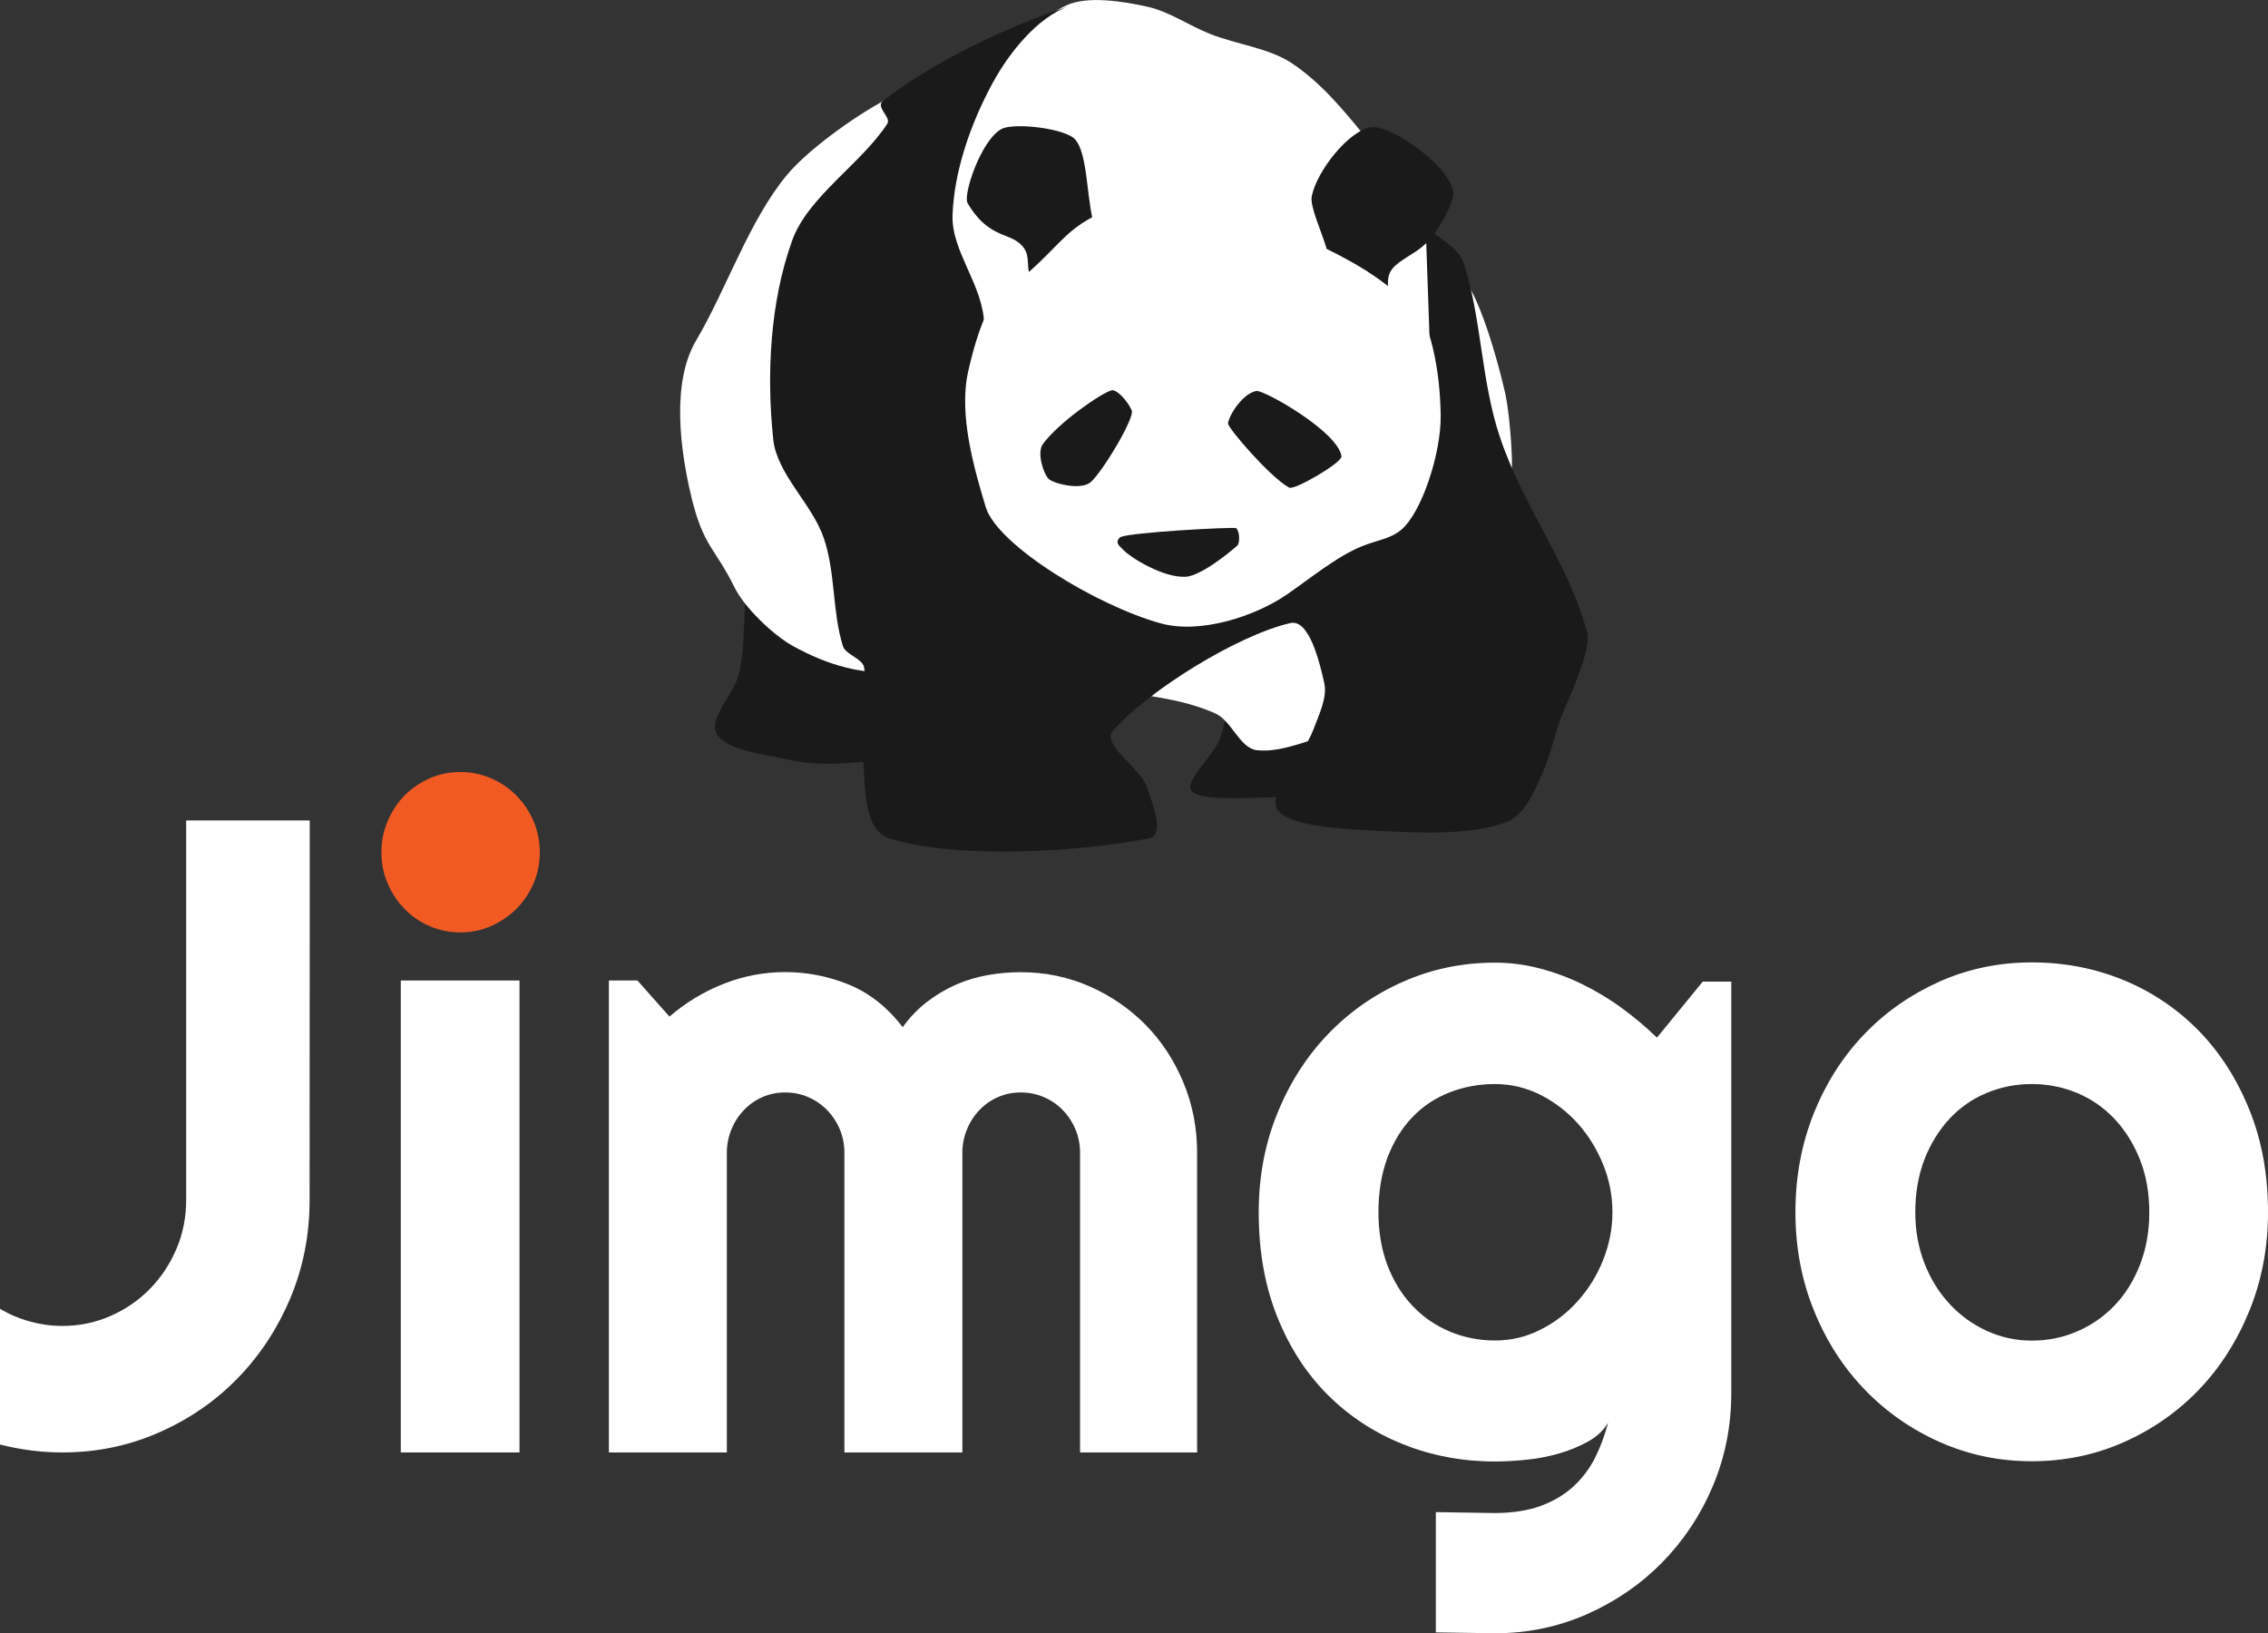 <?xml version="1.0" encoding="utf-8"?>
<!-- Generator: Adobe Illustrator 19.0.0, SVG Export Plug-In . SVG Version: 6.00 Build 0)  -->
<svg version="1.1" id="logo-group" xmlns="http://www.w3.org/2000/svg" xmlns:xlink="http://www.w3.org/1999/xlink" x="0px" y="0px"
	 viewBox="438.7 -594.3 1778.6 1280.8" style="enable-background:new 438.7 -594.3 1778.6 1280.8;" xml:space="preserve">
<rect x="438.7" y="-594.3" width="1778.6" height="1280.8" fill="#333333" stroke="none"/>
<g id="jimgo-group">
	<path id="o" style="fill:#FFFFFF;" d="M2217.3,356.4c0,27.6-4.9,53.4-14.6,77.2c-9.7,23.8-22.9,44.5-39.6,61.9
		c-16.7,17.4-36.3,31.1-58.8,41.1s-46.6,15-72.3,15c-25.5,0-49.5-5-72-15s-42.1-23.7-58.9-41.1c-16.8-17.4-30.1-38-39.8-61.9
		c-9.7-23.8-14.6-49.6-14.6-77.2c0-28.1,4.9-54.1,14.6-78.1s23-44.6,39.8-62s36.5-31,58.9-41c22.5-9.9,46.4-14.9,72-14.9
		c25.7,0,49.8,4.7,72.3,14s42,22.6,58.8,39.7c16.7,17.2,29.9,37.8,39.6,61.9C2212.5,300.1,2217.3,326.9,2217.3,356.4z M2124.2,356.4
		c0-15.2-2.4-29-7.3-41.3s-11.5-22.9-19.8-31.8c-8.4-8.9-18.1-15.7-29.3-20.4s-23.1-7.1-35.7-7.1s-24.6,2.4-35.7,7.1
		c-11.2,4.7-20.9,11.5-29.1,20.4s-14.7,19.5-19.5,31.8c-4.7,12.3-7.1,26.1-7.1,41.3c0,14.3,2.4,27.5,7.1,39.7s11.2,22.8,19.5,31.8
		c8.2,9,17.9,16.1,29.1,21.3c11.2,5.2,23.1,7.8,35.7,7.8s24.6-2.4,35.7-7.3c11.2-4.8,20.9-11.6,29.3-20.4s15-19.4,19.8-31.8
		C2121.8,385,2124.2,371.3,2124.2,356.4z"/>
	<path id="g" style="fill:#FFFFFF;" d="M1796.4,498.1c0,26-4.9,50.5-14.6,73.3s-23,42.7-39.8,59.8c-16.8,17-36.5,30.5-58.9,40.4
		c-22.5,9.9-46.5,14.9-72,14.9l-46.4-0.7v-94.3l45.7,0.7c14.4,0,26.8-1.9,36.9-5.7c10.2-3.8,18.7-9,25.7-15.5
		c7-6.6,12.6-14.1,16.8-22.6c4.2-8.5,7.5-17.5,10-27c-3.6,6-8.8,10.9-15.6,14.7s-14.3,6.9-22.5,9.3s-16.8,4.1-25.7,5
		c-8.9,0.9-17.2,1.4-24.9,1.4c-25.5,0-49.5-4.5-72-13.5s-42.1-21.8-58.9-38.5c-16.8-16.7-30.1-37.1-39.8-61.3
		c-9.7-24.2-14.6-51.5-14.6-81.9c0-27.9,4.8-53.8,14.6-77.8c9.7-24,23-44.7,39.8-62.2s36.5-31.2,58.9-41.1
		c22.5-9.9,46.4-14.9,72-14.9c11.7,0,23.4,1.5,34.9,4.5s22.7,7.1,33.5,12.4s21.2,11.5,31,18.7c9.8,7.1,19,14.9,27.6,23.2l35.9-43.9
		h22.4V498.1z M1703.2,356.4c0-12.9-2.4-25.4-7.3-37.5s-11.5-22.8-19.8-32.1c-8.4-9.3-18.1-16.8-29.3-22.5
		c-11.2-5.6-23.1-8.5-35.7-8.5s-24.6,2.2-35.7,6.6c-11.2,4.4-20.9,10.8-29.1,19.4c-8.2,8.5-14.7,19.1-19.5,31.6
		c-4.7,12.6-7.1,26.9-7.1,43c0,15.4,2.4,29.3,7.1,41.6c4.7,12.3,11.2,22.9,19.5,31.6c8.2,8.8,18,15.5,29.1,20.2
		c11.2,4.7,23.1,7.1,35.7,7.1s24.6-2.8,35.7-8.5c11.2-5.6,20.9-13.1,29.3-22.5c8.3-9.3,15-20,19.8-32.1S1703.2,369.3,1703.2,356.4
		L1703.2,356.4z"/>
	<path id="m" style="fill:#FFFFFF;" d="M1377.8,544.7h-92.1v-235c0-6.4-1.2-12.6-3.6-18.3c-2.4-5.8-5.7-10.8-10-15.2
		c-4.3-4.4-9.3-7.8-14.9-10.2c-5.6-2.4-11.6-3.6-18-3.6c-6.3,0-12.3,1.2-17.8,3.6s-10.4,5.8-14.6,10.2c-4.2,4.4-7.5,9.5-9.8,15.2
		c-2.4,5.8-3.6,11.9-3.6,18.3v235h-92.5v-235c0-6.4-1.2-12.6-3.6-18.3c-2.4-5.8-5.7-10.8-10-15.2c-4.3-4.4-9.3-7.8-14.9-10.2
		c-5.6-2.4-11.6-3.6-17.9-3.6c-6.3,0-12.3,1.2-17.8,3.6s-10.4,5.8-14.6,10.2c-4.2,4.4-7.5,9.5-9.8,15.2c-2.4,5.8-3.6,11.9-3.6,18.3
		v235h-92.5V174.6h22.4l25.1,28.3c12.9-11.1,27-19.6,42.5-25.7s31.5-9.2,48.3-9.2c16.9,0,33.5,3.2,49.6,9.7
		c16.1,6.5,30.3,17.6,42.5,33.5c5.6-7.8,12.1-14.5,19.3-20s14.8-10,22.9-13.5c8-3.5,16.3-5.9,24.9-7.4c8.6-1.5,17-2.2,25.4-2.2
		c19.2,0,37.2,3.7,54,11.1s31.5,17.5,44,30.2s22.4,27.8,29.6,45.1c7.2,17.3,10.8,35.7,10.8,55.3v234.9L1377.8,544.7z"/>
	<path id="diacritic-dot" style="fill:#F15A22;" d="M862,74c0,8.8-1.6,16.9-4.9,24.5c-3.3,7.6-7.7,14.2-13.4,19.9
		c-5.6,5.6-12.3,10.1-19.8,13.5c-7.6,3.3-15.6,5-24.2,5s-16.7-1.7-24.2-5c-7.6-3.3-14.1-7.8-19.6-13.5c-5.5-5.6-9.9-12.3-13.2-19.9
		c-3.3-7.6-4.9-15.8-4.9-24.5c0-8.5,1.6-16.6,4.9-24.4c3.3-7.7,7.7-14.4,13.2-20s12.1-10.1,19.6-13.5c7.6-3.3,15.6-5,24.2-5
		s16.7,1.7,24.2,5c7.6,3.3,14.2,7.8,19.8,13.5s10.1,12.3,13.4,20C860.4,57.4,862,65.5,862,74z"/>
	<path id="i" style="fill:#FFFFFF;" d="M753,174.6h93.1v370.1H753V174.6z"/>
	<path id="J" style="fill:#FFFFFF;" d="M681.5,346.7c0,27.4-5.1,53.2-15.2,77.2c-10.2,24.1-24,45-41.5,62.9s-38,32-61.6,42.3
		c-23.6,10.4-48.8,15.6-75.7,15.6c-16.3,0-32.5-2.1-48.8-6.2V432c7.2,4.4,15,7.7,23.4,10s16.8,3.5,25.4,3.5
		c13.3,0,25.9-2.6,37.8-7.8c11.9-5.2,22.2-12.3,31-21.3s15.7-19.5,20.8-31.4c5.1-12,7.6-24.8,7.6-38.4V49.1h96.9L681.5,346.7
		L681.5,346.7z"/>
</g>
<g id="panda-group" transform="translate(-298.89 -462.8)">
	<path id="left-side-back" style="fill:#FFFFFF;" d="M1884.2,85.9c12.8,12.8,27.3,62.3,33.7,90.6c4.7,21,7.1,69.7,4.1,65.7
		l-34.1-73.8L1884.2,85.9L1884.2,85.9z"/>
	<path id="rear-left-paw" style="fill:#1A1A1A;" d="M1693.4,449.8c-6.1,13.2-27,31.7-21.5,38.7c6.1,7.8,37.6,5.8,56.3,5.5
		c18.8-0.2,37.5-4.6,56.3-6.9l13.2-58.1l-97.7-2.1C1697.8,434.6,1696.7,442.5,1693.4,449.8L1693.4,449.8z"/>
	<path id="rear-left-leg" style="fill:#FFFFFF;" d="M1617.2,411.1c30.9,4.2,51.3,7.3,72.9,16.6c13.7,5.9,19.4,27.4,33.1,29.1
		c21.1,2.5,47.5-11.1,71.2-16.6l-1.7-87.2l-62.9-1.4L1617.2,411.1z"/>
	<path id="rear-right-paw" style="fill:#1A1A1A;" d="M1322.4,335c-1.7,20.3-0.7,41-5,60.9c-3.5,16.1-23.3,34.3-18.2,47
		c5.4,13.5,37,17,55.5,21.1c17.4,3.8,32.7,4.2,52.1,2.5c12-1.1,24.3,0,36.4,0l-1.7-76.1L1322.4,335z"/>
	<path id="butt-white" style="fill:#FFFFFF;" d="M1445,394.5c-28.8,4.6-58.7-4.5-85.6-19.4c-16.2-9-38.3-30.7-45.8-46
		c-15.1-30.8-24.4-31.8-33.8-70.8c-8.7-36.2-16-89.5,3.7-122.8c23.4-39.5,41.5-93.8,70.8-129.3c18.7-22.7,61.6-51.9,82.3-61.7
		c6.6-3.1,10.3,13.9,10,22.5L1445,394.5L1445,394.5z"/>
	<path id="back" style="fill:#FFFFFF;" d="M1573.9-127.3c16.2-7.6,44.4-3.3,64,1.2c17.3,4,32.3,14.8,48.9,21.3
		c20.9,8.2,45.8,11,63.6,22.7c22.4,14.8,40.4,36.4,57,56.8c19.2,23.6,36.3,47.4,49.1,75.9l16.1,107.4l-4.1,65.4l-374.8-7.8
		l-1.6-54.7l1.6-33.4l-22.8-88.1l44-113C1533-97.8,1550.9-116.5,1573.9-127.3L1573.9-127.3z"/>
	<path id="body-dark" style="fill:#1A1A1A;" d="M1430.1-52.4c-6.3,4.9,6.7,12.8,3.3,18c-20.4,31.3-62.2,57.2-74.5,91.3
		c-17.5,48.4-20.3,105.6-14.9,156.3c2.9,27.2,30.7,50.7,39.7,77.5c9.2,27.1,6.5,57.5,14.9,84.4c2.1,6.8,15.3,9.8,16.6,16.6
		c3.7,19.5-4.7,41.8-1.7,62.3c3.6,24.3-1.3,64.7,21.5,71.9c52.3,16.7,149.2,10.8,203.7,0c12.9-2.6,2.5-27.5-1.7-40.1
		c-5.2-15.5-36.1-33.3-26.5-44.3c27.9-31.9,98.6-75.3,139.1-84.4c14.7-3.3,22.9,30.8,26.5,47c2.5,11.4-4,24.3-8.3,36
		c-7.9,21.6-37.2,50.7-28.2,63.6c9.7,13.8,56,15.1,84.5,16.6c31.1,1.7,68.2,2.6,94.4-6.9c14.6-5.3,22.1-23.8,28.2-37.4
		c8.8-19.6,9-30.7,17.4-50.5c5.4-12.9,21.6-48.2,18.2-60.9c-14.3-54.2-49.2-96.5-68.3-152.9c-15.1-44.6-14.3-93.2-28.6-137
		c-3.9-12-19.9-19.4-29.8-29.1l5,142.5l-361.1-26.3c3.3-12.9,10.1-25.8,9.9-38.7c-0.5-30.8-25.8-57.2-24.8-85.8
		c1.2-34.6,14.2-72,31.5-103.8c12.5-23.1,35-51.5,59.4-59.9C1528.8-111.4,1469.4-83.1,1430.1-52.4L1430.1-52.4z"/>
	<path id="head" style="fill:#FFFFFF;" d="M1496.8,160.1c-7.6,34,5,76.8,13.8,106c9,30,87.6,77.7,137.5,91.3
		c31.3,8.5,74-5.8,98.4-22.5c18.4-12.6,39.6-30.3,59.8-38.3c11.5-4.5,21.6-5.6,30-12.5c16-13.2,31.6-59.9,31.1-90.3
		c-0.6-33.2-6.5-73.2-28-100.6c-23.3-29.8-67-59.5-106.8-68.5c-48-10.8-115.4-5.8-153.6,16.9C1522.9,74.7,1506.9,115,1496.8,160.1
		L1496.8,160.1z"/>
	<path id="right-ear" style="fill:#1A1A1A;" d="M1544.4,81.8c21.1-18.4,29-32.1,49.7-42.9c-4.4-20.3-4.1-50.1-13.2-60.9
		c-7.6-8.9-48.4-13.6-58-8.3c-16.1,8.9-30.3,51.7-26.5,58.1c17.8,30.2,35.4,21.6,44.7,36C1544.4,68.9,1543.3,75.8,1544.4,81.8
		L1544.4,81.8z"/>
	<path id="left-ear" style="fill:#1A1A1A;" d="M1766.3,22.3c4.1-20,29.2-51.5,46.4-54c15.8-2.2,62.6,30.8,64.6,51.2
		c0.7,7.3-11.1,30.6-23.2,41.5c-7.1,6.4-19.3,11.7-24.4,18c-3.8,4.7-3.7,9.2-3.7,13.8c-14.4-11.4-30.4-20.4-48-29.1
		C1774,50,1764.6,30.2,1766.3,22.3L1766.3,22.3z"/>
	<path id="nose" style="fill:#1A1A1A;" d="M1707.1,282.7c2.8,3.1,2.7,10.7,1.2,13.2c-0.4,0.7-27.6,24.3-41,24.9
		c-17.2,0.9-42.8-14.6-49.2-21.5c-2.8-3-6.4-5.1-2.3-9.3C1619.6,286.1,1706,281.5,1707.1,282.7L1707.1,282.7z"/>
	<path id="right-eye" style="fill:#1A1A1A;" d="M1609.3,174.6c4.1-1,12.6,8.4,15.8,15.7c2.6,5.8-23,48.4-32.2,56.3
		c-8.1,6.8-29.5,0.8-32.8-2.4c-4.4-4.3-9.5-20.8-4.7-27.4C1568,199.5,1601.7,176.5,1609.3,174.6L1609.3,174.6z"/>
	<path id="left-eye" style="fill:#1A1A1A;" d="M1722.9,175.1c-10,1.6-21,17.6-22.3,25.4c-0.5,3.2,33.4,42.7,48,50.4
		c4.2,2.2,41.6-19.7,41-24.5C1787,206.9,1728.7,174.2,1722.9,175.1z"/>
</g>
</svg>
